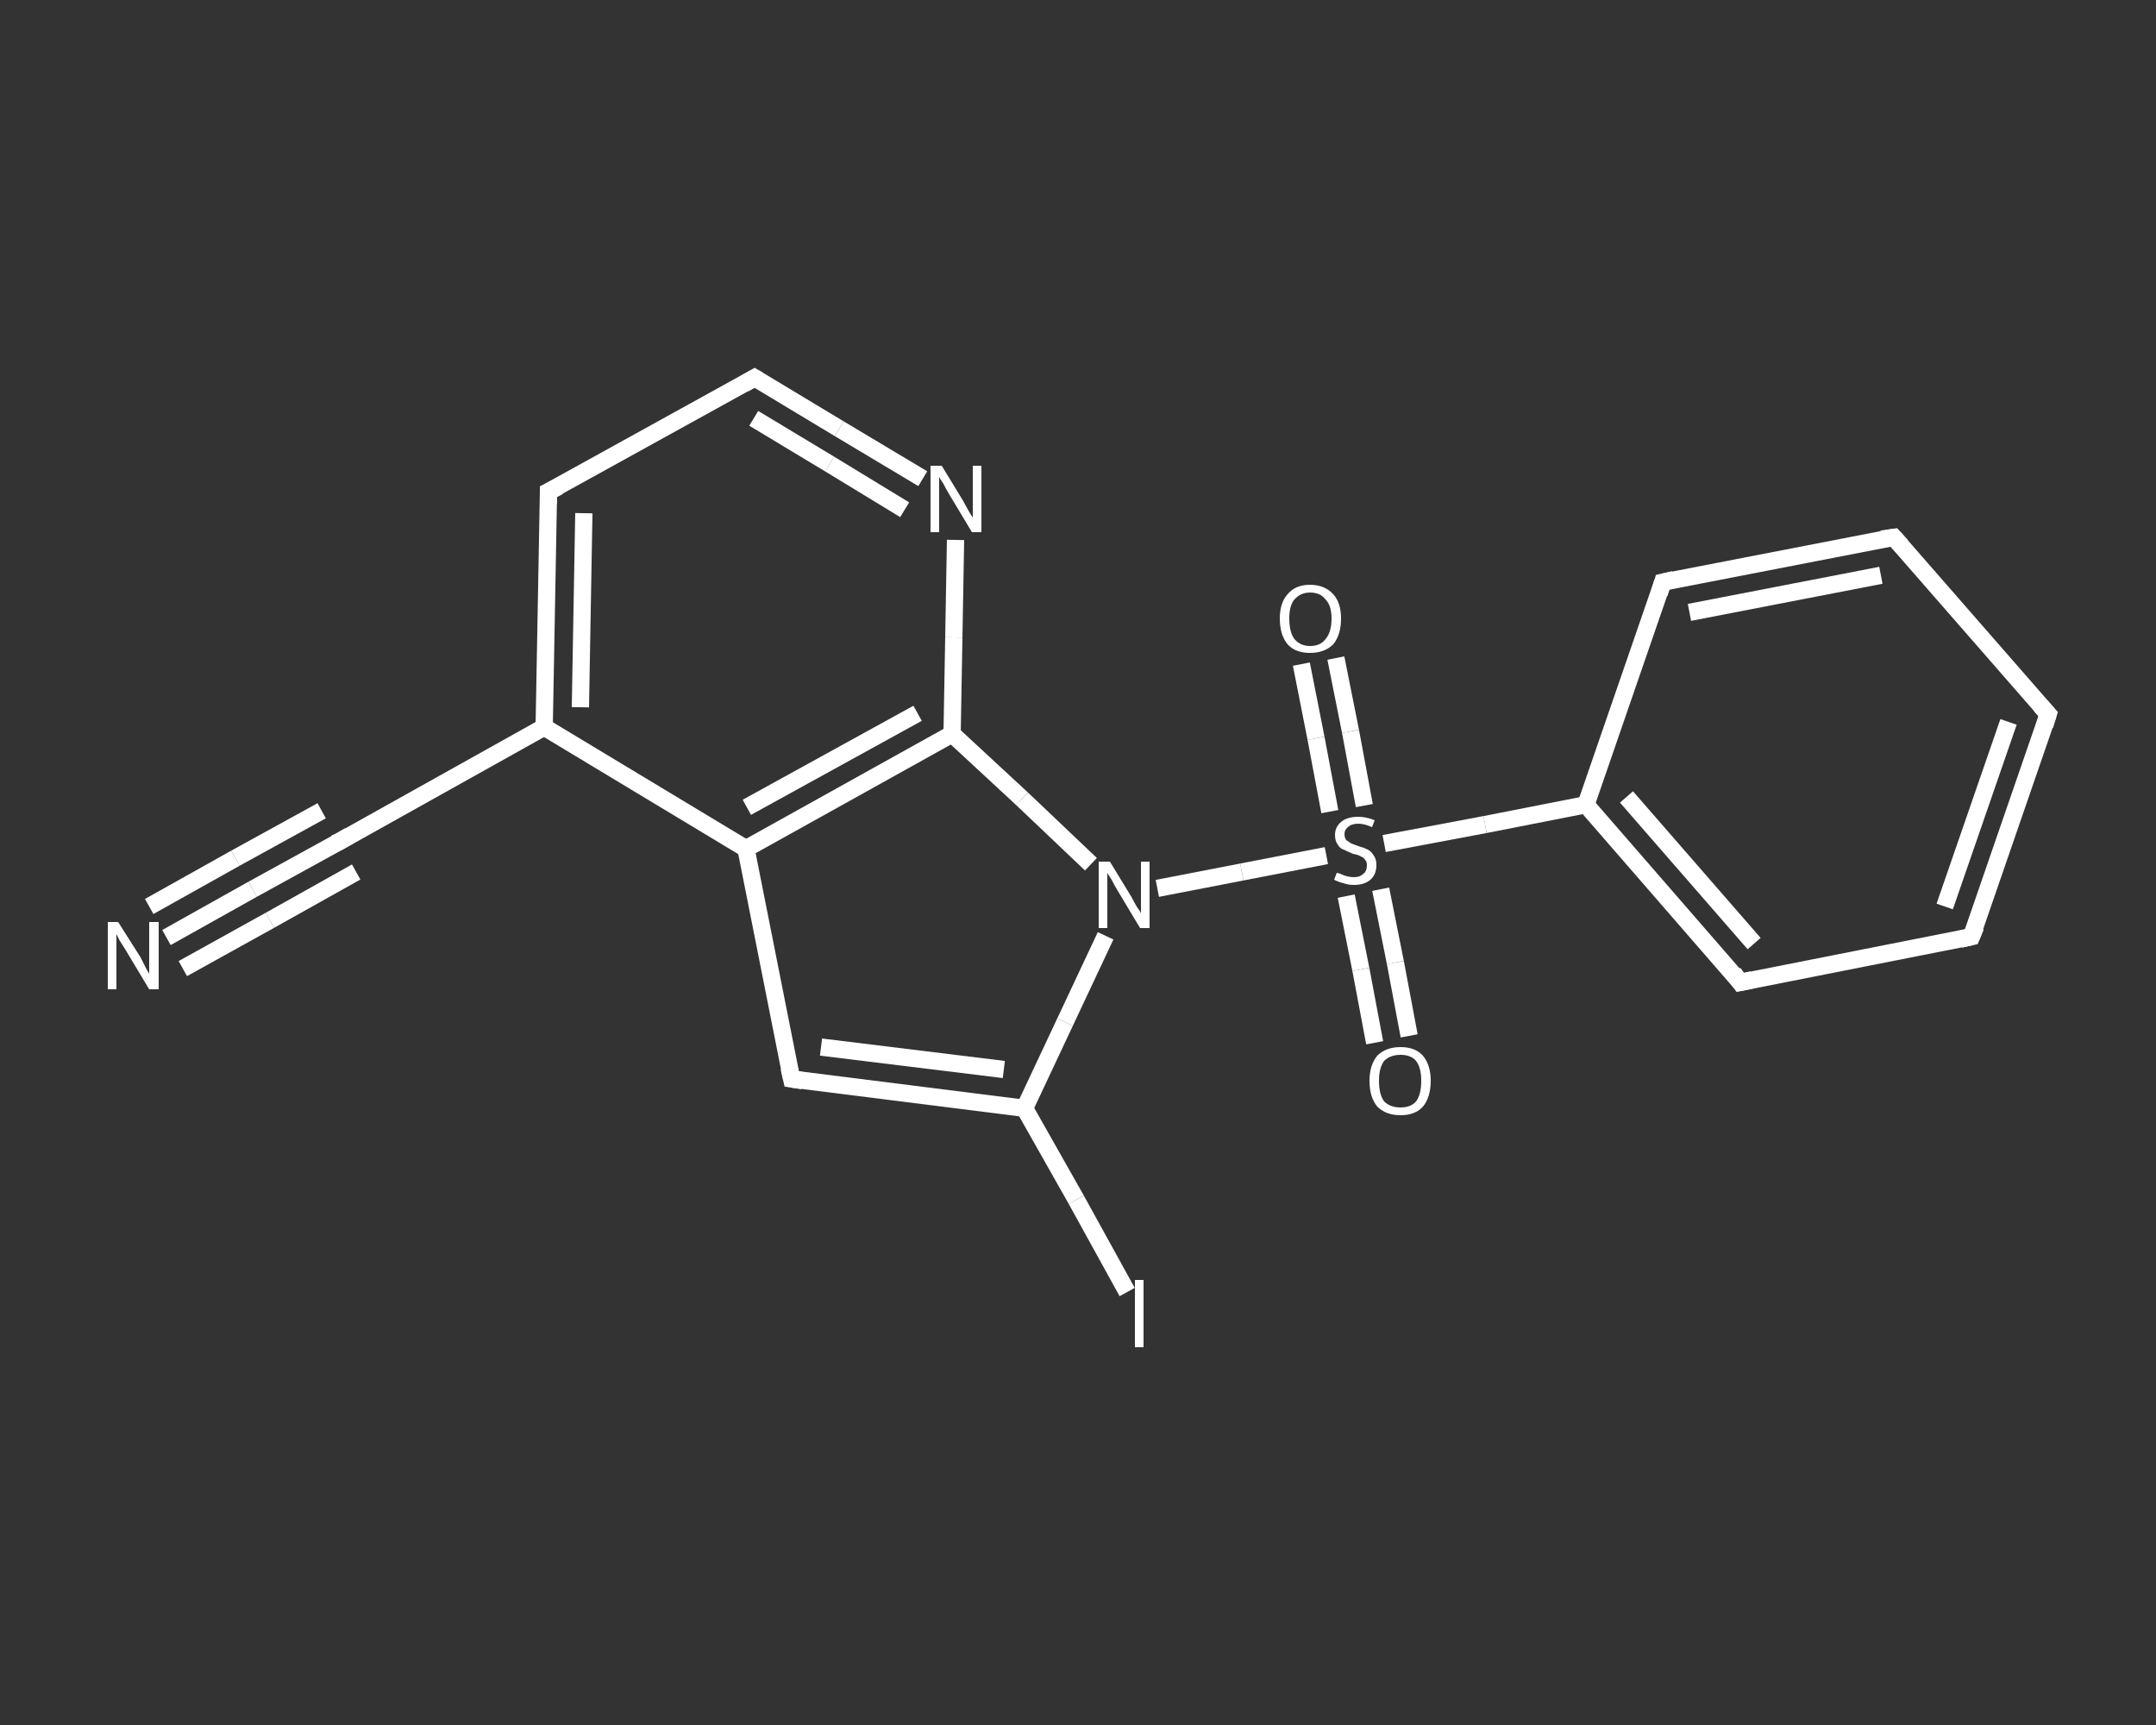<?xml version='1.0' encoding='iso-8859-1'?>
<svg version='1.1' baseProfile='full'
              xmlns='http://www.w3.org/2000/svg'
                      xmlns:rdkit='http://www.rdkit.org/xml'
                      xmlns:xlink='http://www.w3.org/1999/xlink'
                  xml:space='preserve'
width='250px' height='200px' viewBox='0 0 250 200'>
<rect x="0" y="0" width="250" height="200" fill="#333333" stroke="none"/>
<!-- END OF HEADER -->
<rect style='opacity:1.0;fill:transparent;stroke:none' width='250.0' height='200.0' x='0.0' y='0.0'> </rect>
<path class='bond-0 atom-0 atom-1' d='M 19.3,108.7 L 29.3,103.1' style='fill:none;fill-rule:evenodd;stroke:#FFFFFF;stroke-width:2.0px;stroke-linecap:butt;stroke-linejoin:miter;stroke-opacity:1' />
<path class='bond-0 atom-0 atom-1' d='M 29.3,103.1 L 39.3,97.6' style='fill:none;fill-rule:evenodd;stroke:#FFFFFF;stroke-width:2.0px;stroke-linecap:butt;stroke-linejoin:miter;stroke-opacity:1' />
<path class='bond-0 atom-0 atom-1' d='M 17.3,105.1 L 27.3,99.5' style='fill:none;fill-rule:evenodd;stroke:#FFFFFF;stroke-width:2.0px;stroke-linecap:butt;stroke-linejoin:miter;stroke-opacity:1' />
<path class='bond-0 atom-0 atom-1' d='M 27.3,99.5 L 37.3,94.0' style='fill:none;fill-rule:evenodd;stroke:#FFFFFF;stroke-width:2.0px;stroke-linecap:butt;stroke-linejoin:miter;stroke-opacity:1' />
<path class='bond-0 atom-0 atom-1' d='M 21.2,112.3 L 31.3,106.7' style='fill:none;fill-rule:evenodd;stroke:#FFFFFF;stroke-width:2.0px;stroke-linecap:butt;stroke-linejoin:miter;stroke-opacity:1' />
<path class='bond-0 atom-0 atom-1' d='M 31.3,106.7 L 41.3,101.1' style='fill:none;fill-rule:evenodd;stroke:#FFFFFF;stroke-width:2.0px;stroke-linecap:butt;stroke-linejoin:miter;stroke-opacity:1' />
<path class='bond-1 atom-1 atom-2' d='M 39.3,97.6 L 63.1,84.3' style='fill:none;fill-rule:evenodd;stroke:#FFFFFF;stroke-width:2.0px;stroke-linecap:butt;stroke-linejoin:miter;stroke-opacity:1' />
<path class='bond-2 atom-2 atom-3' d='M 63.1,84.3 L 63.6,57.0' style='fill:none;fill-rule:evenodd;stroke:#FFFFFF;stroke-width:2.0px;stroke-linecap:butt;stroke-linejoin:miter;stroke-opacity:1' />
<path class='bond-2 atom-2 atom-3' d='M 67.3,82.0 L 67.7,59.5' style='fill:none;fill-rule:evenodd;stroke:#FFFFFF;stroke-width:2.0px;stroke-linecap:butt;stroke-linejoin:miter;stroke-opacity:1' />
<path class='bond-3 atom-3 atom-4' d='M 63.6,57.0 L 87.5,43.8' style='fill:none;fill-rule:evenodd;stroke:#FFFFFF;stroke-width:2.0px;stroke-linecap:butt;stroke-linejoin:miter;stroke-opacity:1' />
<path class='bond-4 atom-4 atom-5' d='M 87.5,43.8 L 97.3,49.7' style='fill:none;fill-rule:evenodd;stroke:#FFFFFF;stroke-width:2.0px;stroke-linecap:butt;stroke-linejoin:miter;stroke-opacity:1' />
<path class='bond-4 atom-4 atom-5' d='M 97.3,49.7 L 107.0,55.5' style='fill:none;fill-rule:evenodd;stroke:#FFFFFF;stroke-width:2.0px;stroke-linecap:butt;stroke-linejoin:miter;stroke-opacity:1' />
<path class='bond-4 atom-4 atom-5' d='M 87.4,48.5 L 96.2,53.8' style='fill:none;fill-rule:evenodd;stroke:#FFFFFF;stroke-width:2.0px;stroke-linecap:butt;stroke-linejoin:miter;stroke-opacity:1' />
<path class='bond-4 atom-4 atom-5' d='M 96.2,53.8 L 104.9,59.1' style='fill:none;fill-rule:evenodd;stroke:#FFFFFF;stroke-width:2.0px;stroke-linecap:butt;stroke-linejoin:miter;stroke-opacity:1' />
<path class='bond-5 atom-5 atom-6' d='M 110.8,62.6 L 110.6,73.9' style='fill:none;fill-rule:evenodd;stroke:#FFFFFF;stroke-width:2.0px;stroke-linecap:butt;stroke-linejoin:miter;stroke-opacity:1' />
<path class='bond-5 atom-5 atom-6' d='M 110.6,73.9 L 110.4,85.1' style='fill:none;fill-rule:evenodd;stroke:#FFFFFF;stroke-width:2.0px;stroke-linecap:butt;stroke-linejoin:miter;stroke-opacity:1' />
<path class='bond-6 atom-6 atom-7' d='M 110.4,85.1 L 86.5,98.4' style='fill:none;fill-rule:evenodd;stroke:#FFFFFF;stroke-width:2.0px;stroke-linecap:butt;stroke-linejoin:miter;stroke-opacity:1' />
<path class='bond-6 atom-6 atom-7' d='M 106.4,82.7 L 86.6,93.6' style='fill:none;fill-rule:evenodd;stroke:#FFFFFF;stroke-width:2.0px;stroke-linecap:butt;stroke-linejoin:miter;stroke-opacity:1' />
<path class='bond-7 atom-7 atom-8' d='M 86.5,98.4 L 91.8,125.1' style='fill:none;fill-rule:evenodd;stroke:#FFFFFF;stroke-width:2.0px;stroke-linecap:butt;stroke-linejoin:miter;stroke-opacity:1' />
<path class='bond-8 atom-8 atom-9' d='M 91.8,125.1 L 118.8,128.5' style='fill:none;fill-rule:evenodd;stroke:#FFFFFF;stroke-width:2.0px;stroke-linecap:butt;stroke-linejoin:miter;stroke-opacity:1' />
<path class='bond-8 atom-8 atom-9' d='M 95.2,121.4 L 116.4,124.0' style='fill:none;fill-rule:evenodd;stroke:#FFFFFF;stroke-width:2.0px;stroke-linecap:butt;stroke-linejoin:miter;stroke-opacity:1' />
<path class='bond-9 atom-9 atom-10' d='M 118.8,128.5 L 124.8,139.1' style='fill:none;fill-rule:evenodd;stroke:#FFFFFF;stroke-width:2.0px;stroke-linecap:butt;stroke-linejoin:miter;stroke-opacity:1' />
<path class='bond-9 atom-9 atom-10' d='M 124.8,139.1 L 130.7,149.8' style='fill:none;fill-rule:evenodd;stroke:#FFFFFF;stroke-width:2.0px;stroke-linecap:butt;stroke-linejoin:miter;stroke-opacity:1' />
<path class='bond-10 atom-9 atom-11' d='M 118.8,128.5 L 123.5,118.5' style='fill:none;fill-rule:evenodd;stroke:#FFFFFF;stroke-width:2.0px;stroke-linecap:butt;stroke-linejoin:miter;stroke-opacity:1' />
<path class='bond-10 atom-9 atom-11' d='M 123.5,118.5 L 128.2,108.5' style='fill:none;fill-rule:evenodd;stroke:#FFFFFF;stroke-width:2.0px;stroke-linecap:butt;stroke-linejoin:miter;stroke-opacity:1' />
<path class='bond-11 atom-11 atom-12' d='M 134.2,103.0 L 144.0,101.1' style='fill:none;fill-rule:evenodd;stroke:#FFFFFF;stroke-width:2.0px;stroke-linecap:butt;stroke-linejoin:miter;stroke-opacity:1' />
<path class='bond-11 atom-11 atom-12' d='M 144.0,101.1 L 153.8,99.2' style='fill:none;fill-rule:evenodd;stroke:#FFFFFF;stroke-width:2.0px;stroke-linecap:butt;stroke-linejoin:miter;stroke-opacity:1' />
<path class='bond-12 atom-12 atom-13' d='M 158.2,93.4 L 156.6,84.8' style='fill:none;fill-rule:evenodd;stroke:#FFFFFF;stroke-width:2.0px;stroke-linecap:butt;stroke-linejoin:miter;stroke-opacity:1' />
<path class='bond-12 atom-12 atom-13' d='M 156.6,84.8 L 154.9,76.3' style='fill:none;fill-rule:evenodd;stroke:#FFFFFF;stroke-width:2.0px;stroke-linecap:butt;stroke-linejoin:miter;stroke-opacity:1' />
<path class='bond-12 atom-12 atom-13' d='M 154.2,94.1 L 152.6,85.6' style='fill:none;fill-rule:evenodd;stroke:#FFFFFF;stroke-width:2.0px;stroke-linecap:butt;stroke-linejoin:miter;stroke-opacity:1' />
<path class='bond-12 atom-12 atom-13' d='M 152.6,85.6 L 150.9,77.0' style='fill:none;fill-rule:evenodd;stroke:#FFFFFF;stroke-width:2.0px;stroke-linecap:butt;stroke-linejoin:miter;stroke-opacity:1' />
<path class='bond-13 atom-12 atom-14' d='M 156.1,103.9 L 157.8,112.4' style='fill:none;fill-rule:evenodd;stroke:#FFFFFF;stroke-width:2.0px;stroke-linecap:butt;stroke-linejoin:miter;stroke-opacity:1' />
<path class='bond-13 atom-12 atom-14' d='M 157.8,112.4 L 159.4,120.9' style='fill:none;fill-rule:evenodd;stroke:#FFFFFF;stroke-width:2.0px;stroke-linecap:butt;stroke-linejoin:miter;stroke-opacity:1' />
<path class='bond-13 atom-12 atom-14' d='M 160.1,103.1 L 161.8,111.6' style='fill:none;fill-rule:evenodd;stroke:#FFFFFF;stroke-width:2.0px;stroke-linecap:butt;stroke-linejoin:miter;stroke-opacity:1' />
<path class='bond-13 atom-12 atom-14' d='M 161.8,111.6 L 163.4,120.1' style='fill:none;fill-rule:evenodd;stroke:#FFFFFF;stroke-width:2.0px;stroke-linecap:butt;stroke-linejoin:miter;stroke-opacity:1' />
<path class='bond-14 atom-12 atom-15' d='M 160.5,97.8 L 172.2,95.6' style='fill:none;fill-rule:evenodd;stroke:#FFFFFF;stroke-width:2.0px;stroke-linecap:butt;stroke-linejoin:miter;stroke-opacity:1' />
<path class='bond-14 atom-12 atom-15' d='M 172.2,95.6 L 183.9,93.3' style='fill:none;fill-rule:evenodd;stroke:#FFFFFF;stroke-width:2.0px;stroke-linecap:butt;stroke-linejoin:miter;stroke-opacity:1' />
<path class='bond-15 atom-15 atom-16' d='M 183.9,93.3 L 201.8,113.9' style='fill:none;fill-rule:evenodd;stroke:#FFFFFF;stroke-width:2.0px;stroke-linecap:butt;stroke-linejoin:miter;stroke-opacity:1' />
<path class='bond-15 atom-15 atom-16' d='M 188.6,92.4 L 203.4,109.4' style='fill:none;fill-rule:evenodd;stroke:#FFFFFF;stroke-width:2.0px;stroke-linecap:butt;stroke-linejoin:miter;stroke-opacity:1' />
<path class='bond-16 atom-16 atom-17' d='M 201.8,113.9 L 228.6,108.6' style='fill:none;fill-rule:evenodd;stroke:#FFFFFF;stroke-width:2.0px;stroke-linecap:butt;stroke-linejoin:miter;stroke-opacity:1' />
<path class='bond-17 atom-17 atom-18' d='M 228.6,108.6 L 237.5,82.8' style='fill:none;fill-rule:evenodd;stroke:#FFFFFF;stroke-width:2.0px;stroke-linecap:butt;stroke-linejoin:miter;stroke-opacity:1' />
<path class='bond-17 atom-17 atom-18' d='M 225.5,105.1 L 232.9,83.7' style='fill:none;fill-rule:evenodd;stroke:#FFFFFF;stroke-width:2.0px;stroke-linecap:butt;stroke-linejoin:miter;stroke-opacity:1' />
<path class='bond-18 atom-18 atom-19' d='M 237.5,82.8 L 219.6,62.3' style='fill:none;fill-rule:evenodd;stroke:#FFFFFF;stroke-width:2.0px;stroke-linecap:butt;stroke-linejoin:miter;stroke-opacity:1' />
<path class='bond-19 atom-19 atom-20' d='M 219.6,62.3 L 192.8,67.5' style='fill:none;fill-rule:evenodd;stroke:#FFFFFF;stroke-width:2.0px;stroke-linecap:butt;stroke-linejoin:miter;stroke-opacity:1' />
<path class='bond-19 atom-19 atom-20' d='M 218.1,66.7 L 195.9,71.0' style='fill:none;fill-rule:evenodd;stroke:#FFFFFF;stroke-width:2.0px;stroke-linecap:butt;stroke-linejoin:miter;stroke-opacity:1' />
<path class='bond-20 atom-7 atom-2' d='M 86.5,98.4 L 63.1,84.3' style='fill:none;fill-rule:evenodd;stroke:#FFFFFF;stroke-width:2.0px;stroke-linecap:butt;stroke-linejoin:miter;stroke-opacity:1' />
<path class='bond-21 atom-20 atom-15' d='M 192.8,67.5 L 183.9,93.3' style='fill:none;fill-rule:evenodd;stroke:#FFFFFF;stroke-width:2.0px;stroke-linecap:butt;stroke-linejoin:miter;stroke-opacity:1' />
<path class='bond-22 atom-11 atom-6' d='M 126.5,100.2 L 118.5,92.6' style='fill:none;fill-rule:evenodd;stroke:#FFFFFF;stroke-width:2.0px;stroke-linecap:butt;stroke-linejoin:miter;stroke-opacity:1' />
<path class='bond-22 atom-11 atom-6' d='M 118.5,92.6 L 110.4,85.1' style='fill:none;fill-rule:evenodd;stroke:#FFFFFF;stroke-width:2.0px;stroke-linecap:butt;stroke-linejoin:miter;stroke-opacity:1' />
<path d='M 38.8,97.8 L 39.3,97.6 L 40.5,96.9' style='fill:none;stroke:#FFFFFF;stroke-width:2.0px;stroke-linecap:butt;stroke-linejoin:miter;stroke-opacity:1;' />
<path d='M 63.6,58.4 L 63.6,57.0 L 64.8,56.4' style='fill:none;stroke:#FFFFFF;stroke-width:2.0px;stroke-linecap:butt;stroke-linejoin:miter;stroke-opacity:1;' />
<path d='M 86.3,44.5 L 87.5,43.8 L 88.0,44.1' style='fill:none;stroke:#FFFFFF;stroke-width:2.0px;stroke-linecap:butt;stroke-linejoin:miter;stroke-opacity:1;' />
<path d='M 91.5,123.8 L 91.8,125.1 L 93.1,125.3' style='fill:none;stroke:#FFFFFF;stroke-width:2.0px;stroke-linecap:butt;stroke-linejoin:miter;stroke-opacity:1;' />
<path d='M 201.0,112.8 L 201.8,113.9 L 203.2,113.6' style='fill:none;stroke:#FFFFFF;stroke-width:2.0px;stroke-linecap:butt;stroke-linejoin:miter;stroke-opacity:1;' />
<path d='M 227.3,108.9 L 228.6,108.6 L 229.1,107.4' style='fill:none;stroke:#FFFFFF;stroke-width:2.0px;stroke-linecap:butt;stroke-linejoin:miter;stroke-opacity:1;' />
<path d='M 237.1,84.1 L 237.5,82.8 L 236.6,81.8' style='fill:none;stroke:#FFFFFF;stroke-width:2.0px;stroke-linecap:butt;stroke-linejoin:miter;stroke-opacity:1;' />
<path d='M 220.5,63.3 L 219.6,62.3 L 218.2,62.5' style='fill:none;stroke:#FFFFFF;stroke-width:2.0px;stroke-linecap:butt;stroke-linejoin:miter;stroke-opacity:1;' />
<path d='M 194.1,67.2 L 192.8,67.5 L 192.4,68.8' style='fill:none;stroke:#FFFFFF;stroke-width:2.0px;stroke-linecap:butt;stroke-linejoin:miter;stroke-opacity:1;' />
<path class='atom-0' d='M 13.7 106.9
L 16.3 111.0
Q 16.5 111.4, 16.9 112.2
Q 17.3 112.9, 17.3 112.9
L 17.3 106.9
L 18.4 106.9
L 18.4 114.7
L 17.3 114.7
L 14.6 110.2
Q 14.3 109.7, 13.9 109.1
Q 13.6 108.5, 13.5 108.3
L 13.5 114.7
L 12.5 114.7
L 12.5 106.9
L 13.7 106.9
' fill='#FFFFFF'/>
<path class='atom-5' d='M 109.2 54.0
L 111.7 58.1
Q 111.9 58.5, 112.3 59.2
Q 112.7 59.9, 112.8 60.0
L 112.8 54.0
L 113.8 54.0
L 113.8 61.7
L 112.7 61.7
L 110.0 57.2
Q 109.7 56.7, 109.4 56.1
Q 109.0 55.5, 108.9 55.3
L 108.9 61.7
L 107.9 61.7
L 107.9 54.0
L 109.2 54.0
' fill='#FFFFFF'/>
<path class='atom-10' d='M 131.6 148.4
L 132.6 148.4
L 132.6 156.2
L 131.6 156.2
L 131.6 148.4
' fill='#FFFFFF'/>
<path class='atom-11' d='M 128.7 99.9
L 131.2 104.0
Q 131.4 104.4, 131.8 105.1
Q 132.3 105.8, 132.3 105.9
L 132.3 99.9
L 133.3 99.9
L 133.3 107.6
L 132.2 107.6
L 129.5 103.1
Q 129.2 102.6, 128.9 102.0
Q 128.5 101.4, 128.4 101.2
L 128.4 107.6
L 127.4 107.6
L 127.4 99.9
L 128.7 99.9
' fill='#FFFFFF'/>
<path class='atom-12' d='M 155.0 101.2
Q 155.1 101.2, 155.4 101.3
Q 155.8 101.5, 156.2 101.6
Q 156.6 101.7, 157.0 101.7
Q 157.7 101.7, 158.1 101.3
Q 158.5 101.0, 158.5 100.3
Q 158.5 99.9, 158.3 99.7
Q 158.1 99.4, 157.8 99.3
Q 157.5 99.1, 156.9 99.0
Q 156.2 98.7, 155.8 98.5
Q 155.4 98.4, 155.1 97.9
Q 154.8 97.5, 154.8 96.8
Q 154.8 95.9, 155.5 95.3
Q 156.2 94.7, 157.5 94.7
Q 158.4 94.7, 159.4 95.1
L 159.1 95.9
Q 158.2 95.5, 157.5 95.5
Q 156.7 95.5, 156.3 95.9
Q 155.9 96.2, 155.9 96.7
Q 155.9 97.1, 156.1 97.4
Q 156.4 97.6, 156.7 97.8
Q 157.0 97.9, 157.5 98.1
Q 158.2 98.3, 158.6 98.5
Q 159.0 98.7, 159.3 99.2
Q 159.6 99.6, 159.6 100.3
Q 159.6 101.4, 158.9 102.0
Q 158.2 102.6, 157.0 102.6
Q 156.3 102.6, 155.8 102.4
Q 155.3 102.3, 154.7 102.0
L 155.0 101.2
' fill='#FFFFFF'/>
<path class='atom-13' d='M 148.4 71.7
Q 148.4 69.9, 149.3 68.9
Q 150.2 67.8, 151.9 67.8
Q 153.6 67.8, 154.6 68.9
Q 155.5 69.9, 155.5 71.7
Q 155.5 73.6, 154.6 74.7
Q 153.6 75.7, 151.9 75.7
Q 150.2 75.7, 149.3 74.7
Q 148.4 73.6, 148.4 71.7
M 151.9 74.9
Q 153.1 74.9, 153.7 74.1
Q 154.4 73.3, 154.4 71.7
Q 154.4 70.2, 153.7 69.5
Q 153.1 68.7, 151.9 68.7
Q 150.8 68.7, 150.1 69.5
Q 149.5 70.2, 149.5 71.7
Q 149.5 73.3, 150.1 74.1
Q 150.8 74.9, 151.9 74.9
' fill='#FFFFFF'/>
<path class='atom-14' d='M 158.8 125.3
Q 158.8 123.5, 159.7 122.4
Q 160.7 121.4, 162.4 121.4
Q 164.1 121.4, 165.0 122.4
Q 165.9 123.5, 165.9 125.3
Q 165.9 127.2, 165.0 128.3
Q 164.1 129.3, 162.4 129.3
Q 160.7 129.3, 159.7 128.3
Q 158.8 127.2, 158.8 125.3
M 162.4 128.4
Q 163.6 128.4, 164.2 127.7
Q 164.8 126.9, 164.8 125.3
Q 164.8 123.8, 164.2 123.0
Q 163.6 122.3, 162.4 122.3
Q 161.2 122.3, 160.5 123.0
Q 159.9 123.8, 159.9 125.3
Q 159.9 126.9, 160.5 127.7
Q 161.2 128.4, 162.4 128.4
' fill='#FFFFFF'/>
</svg>
